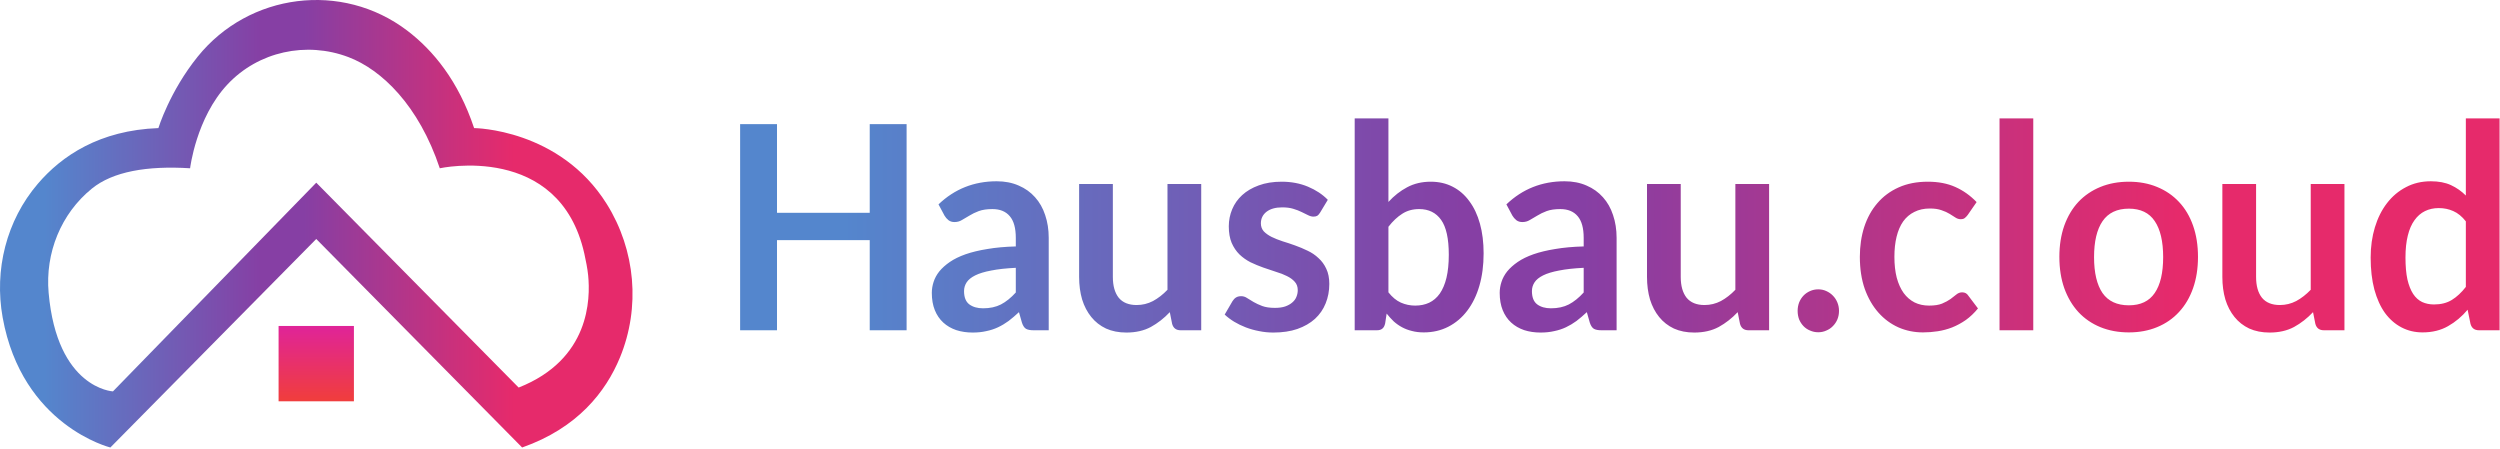 <svg width="267" height="48" viewBox="0 0 267 48" fill="none" xmlns="http://www.w3.org/2000/svg">
<path d="M29.753 42.859H37.798V34.813H29.753V42.859Z" fill="url(#paint0_linear_16_25)"/>
<path d="M55.393 41.391L33.777 19.51L12.064 41.8C12.064 41.8 6.095 41.522 5.193 31.266C4.819 27.021 6.505 22.824 9.814 20.14C12.05 18.326 15.69 17.683 20.303 17.971C20.303 17.971 20.941 12.596 24.292 9.019C27.586 5.503 32.708 4.391 37.213 6.099C40.753 7.44 44.734 11.263 46.969 17.971C46.969 17.971 59.742 15.169 62.409 27.1C62.565 27.796 62.745 28.699 62.815 29.407C63.063 31.92 63.008 38.382 55.393 41.391ZM64.805 21.792C59.769 13.736 50.635 13.68 50.635 13.68C48.955 8.637 46.264 5.376 43.489 3.267C36.538 -2.016 26.601 -0.751 21.119 6.044C18.108 9.776 16.916 13.68 16.916 13.68C10.633 13.912 6.593 16.638 4.035 19.632C0.68 23.559 -0.631 28.819 0.283 33.903C2.362 45.475 11.787 47.792 11.787 47.792L33.776 25.523L55.764 47.792C61.706 45.704 64.705 41.824 66.208 38.188C68.42 32.83 67.876 26.708 64.805 21.792" fill="url(#paint1_linear_16_25)"/>
<path d="M96.825 13.254V35.272H92.887V25.649H82.984V35.272H79.045V13.254H82.984V22.725H92.887V13.254H96.825ZM108.488 28.603C107.448 28.653 106.573 28.75 105.863 28.892C105.153 29.024 104.584 29.197 104.156 29.41C103.728 29.623 103.422 29.872 103.237 30.156C103.053 30.44 102.96 30.75 102.96 31.085C102.96 31.744 103.145 32.216 103.515 32.501C103.894 32.785 104.385 32.927 104.988 32.927C105.727 32.927 106.364 32.79 106.898 32.516C107.443 32.232 107.973 31.805 108.488 31.237V28.603ZM100.233 21.827C101.954 20.183 104.025 19.36 106.446 19.36C107.321 19.36 108.104 19.512 108.794 19.817C109.485 20.111 110.068 20.528 110.545 21.066C111.021 21.593 111.381 22.228 111.624 22.969C111.877 23.71 112.003 24.522 112.003 25.405V35.272H110.37C110.029 35.272 109.767 35.221 109.582 35.12C109.397 35.008 109.251 34.79 109.145 34.465L108.824 33.338C108.444 33.693 108.075 34.008 107.715 34.282C107.355 34.546 106.981 34.769 106.592 34.952C106.203 35.135 105.785 35.272 105.338 35.363C104.9 35.465 104.414 35.516 103.879 35.516C103.247 35.516 102.664 35.429 102.129 35.257C101.594 35.074 101.132 34.805 100.743 34.45C100.354 34.094 100.053 33.653 99.839 33.125C99.625 32.597 99.518 31.983 99.518 31.283C99.518 30.887 99.581 30.496 99.708 30.11C99.834 29.714 100.038 29.339 100.32 28.983C100.612 28.628 100.986 28.293 101.443 27.978C101.9 27.664 102.459 27.39 103.121 27.156C103.792 26.923 104.569 26.735 105.454 26.593C106.339 26.441 107.351 26.349 108.488 26.319V25.405C108.488 24.36 108.274 23.588 107.846 23.091C107.419 22.583 106.801 22.329 105.994 22.329C105.411 22.329 104.924 22.401 104.535 22.543C104.156 22.685 103.821 22.847 103.529 23.03C103.237 23.202 102.97 23.36 102.727 23.502C102.494 23.644 102.231 23.715 101.939 23.715C101.686 23.715 101.473 23.649 101.298 23.517C101.122 23.375 100.981 23.212 100.875 23.03L100.233 21.827ZM128.29 19.649V35.272H126.087C125.611 35.272 125.31 35.044 125.183 34.587L124.935 33.338C124.323 33.988 123.647 34.516 122.908 34.922C122.169 35.318 121.299 35.516 120.297 35.516C119.48 35.516 118.756 35.373 118.124 35.089C117.501 34.795 116.976 34.384 116.549 33.856C116.121 33.328 115.795 32.704 115.571 31.983C115.357 31.252 115.25 30.45 115.25 29.577V19.649H118.853V29.577C118.853 30.531 119.062 31.272 119.48 31.8C119.908 32.318 120.545 32.577 121.391 32.577C122.013 32.577 122.597 32.435 123.141 32.151C123.686 31.856 124.201 31.455 124.687 30.948V19.649H128.29ZM140.993 22.695C140.895 22.857 140.793 22.974 140.686 23.045C140.579 23.106 140.443 23.136 140.278 23.136C140.103 23.136 139.913 23.086 139.709 22.984C139.514 22.883 139.286 22.771 139.023 22.649C138.761 22.517 138.459 22.401 138.119 22.299C137.789 22.197 137.395 22.147 136.938 22.147C136.228 22.147 135.669 22.304 135.26 22.619C134.862 22.933 134.662 23.345 134.662 23.852C134.662 24.187 134.764 24.471 134.969 24.705C135.183 24.928 135.46 25.126 135.8 25.299C136.15 25.471 136.544 25.628 136.981 25.771C137.419 25.903 137.861 26.05 138.309 26.212C138.766 26.375 139.213 26.562 139.651 26.776C140.088 26.979 140.477 27.242 140.817 27.567C141.168 27.882 141.445 28.263 141.649 28.709C141.863 29.156 141.97 29.694 141.97 30.323C141.97 31.074 141.838 31.77 141.576 32.409C141.323 33.039 140.944 33.587 140.438 34.054C139.933 34.511 139.305 34.871 138.557 35.135C137.818 35.389 136.962 35.516 135.99 35.516C135.474 35.516 134.969 35.465 134.473 35.363C133.987 35.272 133.515 35.14 133.058 34.967C132.611 34.795 132.193 34.592 131.804 34.358C131.424 34.125 131.089 33.871 130.797 33.597L131.629 32.166C131.736 31.993 131.862 31.861 132.008 31.77C132.154 31.678 132.338 31.633 132.562 31.633C132.786 31.633 132.995 31.699 133.189 31.831C133.393 31.963 133.627 32.105 133.889 32.257C134.152 32.409 134.458 32.551 134.808 32.683C135.168 32.815 135.62 32.881 136.165 32.881C136.593 32.881 136.957 32.831 137.259 32.729C137.57 32.617 137.823 32.475 138.017 32.303C138.221 32.13 138.367 31.932 138.455 31.709C138.552 31.476 138.6 31.237 138.6 30.993C138.6 30.628 138.493 30.328 138.28 30.095C138.075 29.861 137.798 29.658 137.448 29.486C137.108 29.313 136.714 29.161 136.267 29.029C135.829 28.887 135.377 28.735 134.91 28.572C134.453 28.41 134.001 28.222 133.554 28.009C133.116 27.785 132.723 27.506 132.372 27.171C132.032 26.836 131.755 26.425 131.541 25.938C131.337 25.451 131.235 24.862 131.235 24.172C131.235 23.532 131.356 22.923 131.599 22.345C131.842 21.766 132.197 21.264 132.664 20.837C133.141 20.401 133.729 20.056 134.429 19.802C135.139 19.538 135.956 19.406 136.879 19.406C137.91 19.406 138.848 19.584 139.694 19.939C140.54 20.294 141.245 20.761 141.809 21.34L140.993 22.695ZM148.284 31.222C148.692 31.739 149.135 32.105 149.611 32.318C150.097 32.531 150.608 32.638 151.143 32.638C151.697 32.638 152.193 32.536 152.63 32.333C153.078 32.12 153.457 31.795 153.768 31.359C154.079 30.912 154.317 30.349 154.483 29.669C154.648 28.978 154.731 28.156 154.731 27.202C154.731 25.486 154.458 24.248 153.914 23.487C153.369 22.715 152.587 22.329 151.566 22.329C150.875 22.329 150.272 22.497 149.757 22.832C149.242 23.157 148.751 23.619 148.284 24.218V31.222ZM148.284 21.568C148.887 20.908 149.553 20.386 150.282 20C151.021 19.604 151.862 19.406 152.805 19.406C153.671 19.406 154.449 19.584 155.139 19.939C155.839 20.294 156.432 20.807 156.918 21.477C157.414 22.137 157.794 22.939 158.056 23.883C158.319 24.826 158.45 25.887 158.45 27.065C158.45 28.334 158.299 29.486 157.998 30.521C157.697 31.557 157.264 32.445 156.7 33.186C156.145 33.917 155.475 34.485 154.687 34.891C153.899 35.297 153.024 35.5 152.062 35.5C151.595 35.5 151.172 35.45 150.793 35.348C150.413 35.257 150.063 35.125 149.742 34.952C149.422 34.78 149.125 34.572 148.853 34.328C148.59 34.074 148.337 33.795 148.094 33.49L147.934 34.541C147.876 34.805 147.773 34.993 147.628 35.104C147.491 35.216 147.302 35.272 147.059 35.272H144.681V12.645H148.284V21.568ZM169.138 28.603C168.097 28.653 167.222 28.75 166.513 28.892C165.803 29.024 165.234 29.197 164.806 29.41C164.378 29.623 164.071 29.872 163.887 30.156C163.702 30.44 163.61 30.75 163.61 31.085C163.61 31.744 163.794 32.216 164.164 32.501C164.544 32.785 165.034 32.927 165.637 32.927C166.376 32.927 167.013 32.79 167.548 32.516C168.092 32.232 168.622 31.805 169.138 31.237V28.603ZM160.883 21.827C162.604 20.183 164.675 19.36 167.096 19.36C167.971 19.36 168.753 19.512 169.444 19.817C170.134 20.111 170.718 20.528 171.195 21.066C171.671 21.593 172.031 22.228 172.274 22.969C172.526 23.71 172.653 24.522 172.653 25.405V35.272H171.02C170.679 35.272 170.416 35.221 170.232 35.12C170.047 35.008 169.901 34.79 169.794 34.465L169.473 33.338C169.094 33.693 168.724 34.008 168.365 34.282C168.005 34.546 167.63 34.769 167.242 34.952C166.853 35.135 166.434 35.272 165.988 35.363C165.55 35.465 165.063 35.516 164.529 35.516C163.896 35.516 163.313 35.429 162.779 35.257C162.244 35.074 161.782 34.805 161.393 34.45C161.004 34.094 160.702 33.653 160.489 33.125C160.275 32.597 160.168 31.983 160.168 31.283C160.168 30.887 160.231 30.496 160.358 30.11C160.483 29.714 160.688 29.339 160.97 28.983C161.262 28.628 161.636 28.293 162.093 27.978C162.55 27.664 163.109 27.39 163.771 27.156C164.441 26.923 165.219 26.735 166.104 26.593C166.989 26.441 168 26.349 169.138 26.319V25.405C169.138 24.36 168.924 23.588 168.496 23.091C168.068 22.583 167.451 22.329 166.644 22.329C166.06 22.329 165.574 22.401 165.185 22.543C164.806 22.685 164.471 22.847 164.179 23.03C163.887 23.202 163.619 23.36 163.377 23.502C163.143 23.644 162.881 23.715 162.589 23.715C162.336 23.715 162.122 23.649 161.947 23.517C161.772 23.375 161.631 23.212 161.524 23.03L160.883 21.827ZM188.94 19.649V35.272H186.737C186.261 35.272 185.959 35.044 185.833 34.587L185.585 33.338C184.973 33.988 184.296 34.516 183.558 34.922C182.818 35.318 181.948 35.516 180.947 35.516C180.13 35.516 179.405 35.373 178.774 35.089C178.151 34.795 177.626 34.384 177.198 33.856C176.77 33.328 176.445 32.704 176.221 31.983C176.007 31.252 175.9 30.45 175.9 29.577V19.649H179.503V29.577C179.503 30.531 179.712 31.272 180.13 31.8C180.558 32.318 181.195 32.577 182.041 32.577C182.663 32.577 183.246 32.435 183.791 32.151C184.335 31.856 184.85 31.455 185.337 30.948V19.649H188.94ZM191.987 33.201C191.987 32.886 192.04 32.587 192.147 32.303C192.264 32.019 192.419 31.775 192.614 31.572C192.808 31.369 193.041 31.206 193.314 31.085C193.586 30.963 193.877 30.902 194.189 30.902C194.5 30.902 194.787 30.963 195.05 31.085C195.321 31.206 195.555 31.369 195.75 31.572C195.954 31.775 196.114 32.019 196.231 32.303C196.348 32.587 196.406 32.886 196.406 33.201C196.406 33.526 196.348 33.83 196.231 34.115C196.114 34.389 195.954 34.627 195.75 34.83C195.555 35.033 195.321 35.191 195.05 35.302C194.787 35.424 194.5 35.485 194.189 35.485C193.877 35.485 193.586 35.424 193.314 35.302C193.041 35.191 192.808 35.033 192.614 34.83C192.419 34.627 192.264 34.389 192.147 34.115C192.04 33.83 191.987 33.526 191.987 33.201ZM210.154 22.954C210.047 23.096 209.941 23.207 209.833 23.289C209.736 23.37 209.591 23.41 209.396 23.41C209.211 23.41 209.031 23.355 208.856 23.243C208.681 23.121 208.472 22.989 208.229 22.847C207.986 22.695 207.695 22.563 207.354 22.451C207.024 22.329 206.61 22.268 206.114 22.268C205.482 22.268 204.928 22.39 204.451 22.634C203.975 22.867 203.576 23.207 203.255 23.654C202.944 24.101 202.711 24.644 202.555 25.283C202.4 25.913 202.322 26.628 202.322 27.43C202.322 28.263 202.405 29.004 202.57 29.653C202.745 30.303 202.993 30.851 203.313 31.298C203.634 31.734 204.024 32.069 204.48 32.303C204.938 32.526 205.453 32.638 206.026 32.638C206.601 32.638 207.062 32.567 207.412 32.425C207.772 32.272 208.074 32.11 208.316 31.937C208.56 31.755 208.768 31.592 208.943 31.45C209.129 31.298 209.333 31.222 209.556 31.222C209.848 31.222 210.067 31.338 210.212 31.572L211.248 32.942C210.85 33.429 210.417 33.841 209.95 34.176C209.483 34.5 208.997 34.764 208.491 34.967C207.995 35.16 207.48 35.297 206.945 35.379C206.42 35.46 205.895 35.5 205.37 35.5C204.447 35.5 203.576 35.323 202.759 34.967C201.942 34.602 201.228 34.074 200.615 33.384C200.003 32.694 199.517 31.851 199.157 30.856C198.807 29.851 198.632 28.709 198.632 27.43C198.632 26.283 198.787 25.222 199.098 24.248C199.419 23.263 199.886 22.416 200.498 21.705C201.111 20.984 201.87 20.421 202.774 20.015C203.678 19.609 204.719 19.406 205.895 19.406C207.014 19.406 207.991 19.594 208.827 19.969C209.673 20.345 210.431 20.883 211.102 21.583L210.154 22.954ZM217.153 12.645V35.272H213.55V12.645H217.153ZM227.364 19.406C228.473 19.406 229.479 19.594 230.383 19.969C231.298 20.345 232.075 20.878 232.717 21.568C233.369 22.258 233.869 23.101 234.219 24.096C234.57 25.09 234.745 26.202 234.745 27.43C234.745 28.669 234.57 29.785 234.219 30.78C233.869 31.775 233.369 32.623 232.717 33.323C232.075 34.023 231.298 34.561 230.383 34.937C229.479 35.312 228.473 35.5 227.364 35.5C226.247 35.5 225.23 35.312 224.316 34.937C223.402 34.561 222.619 34.023 221.968 33.323C221.326 32.623 220.825 31.775 220.465 30.78C220.115 29.785 219.94 28.669 219.94 27.43C219.94 26.202 220.115 25.09 220.465 24.096C220.825 23.101 221.326 22.258 221.968 21.568C222.619 20.878 223.402 20.345 224.316 19.969C225.23 19.594 226.247 19.406 227.364 19.406ZM227.364 32.607C228.609 32.607 229.528 32.171 230.121 31.298C230.724 30.425 231.025 29.146 231.025 27.461C231.025 25.776 230.724 24.492 230.121 23.608C229.528 22.725 228.609 22.284 227.364 22.284C226.101 22.284 225.162 22.73 224.549 23.624C223.947 24.507 223.645 25.786 223.645 27.461C223.645 29.136 223.947 30.415 224.549 31.298C225.162 32.171 226.101 32.607 227.364 32.607ZM250.387 19.649V35.272H248.185C247.708 35.272 247.406 35.044 247.28 34.587L247.032 33.338C246.42 33.988 245.744 34.516 245.005 34.922C244.266 35.318 243.395 35.516 242.394 35.516C241.577 35.516 240.853 35.373 240.221 35.089C239.598 34.795 239.073 34.384 238.646 33.856C238.217 33.328 237.892 32.704 237.669 31.983C237.454 31.252 237.348 30.45 237.348 29.577V19.649H240.95V29.577C240.95 30.531 241.159 31.272 241.578 31.8C242.005 32.318 242.642 32.577 243.488 32.577C244.11 32.577 244.693 32.435 245.238 32.151C245.783 31.856 246.298 31.455 246.785 30.948V19.649H250.387ZM263.352 23.639C262.944 23.121 262.496 22.756 262.01 22.543C261.534 22.329 261.018 22.223 260.464 22.223C259.919 22.223 259.429 22.329 258.991 22.543C258.554 22.756 258.179 23.081 257.868 23.517C257.556 23.943 257.318 24.492 257.153 25.162C256.988 25.821 256.905 26.603 256.905 27.506C256.905 28.42 256.973 29.197 257.11 29.836C257.255 30.465 257.46 30.983 257.722 31.389C257.985 31.785 258.306 32.074 258.685 32.257C259.064 32.43 259.487 32.516 259.954 32.516C260.702 32.516 261.339 32.353 261.864 32.029C262.39 31.704 262.885 31.242 263.352 30.643V23.639ZM266.955 12.645V35.272H264.752C264.276 35.272 263.974 35.044 263.848 34.587L263.542 33.079C262.938 33.8 262.244 34.384 261.456 34.83C260.678 35.277 259.769 35.5 258.729 35.5C257.912 35.5 257.163 35.323 256.482 34.967C255.801 34.612 255.213 34.099 254.718 33.429C254.231 32.749 253.852 31.912 253.58 30.917C253.317 29.922 253.186 28.785 253.186 27.506C253.186 26.349 253.337 25.273 253.638 24.278C253.939 23.284 254.372 22.421 254.936 21.69C255.5 20.959 256.176 20.391 256.964 19.985C257.751 19.568 258.636 19.36 259.618 19.36C260.454 19.36 261.169 19.497 261.762 19.771C262.355 20.045 262.885 20.416 263.352 20.883V12.645H266.955Z" fill="url(#paint2_linear_16_25)"/>
<defs>
<linearGradient id="paint0_linear_16_25" x1="33.776" y1="34.637" x2="33.776" y2="42.617" gradientUnits="userSpaceOnUse">
<stop stop-color="#DF239B"/>
<stop offset="1" stop-color="#F03D3E"/>
</linearGradient>
<linearGradient id="paint1_linear_16_25" x1="3.17586e-05" y1="23.895" x2="67.555" y2="23.895" gradientUnits="userSpaceOnUse">
<stop stop-color="#5486CD"/>
<stop offset="0.07" stop-color="#5486CD"/>
<stop offset="0.414" stop-color="#863FA4"/>
<stop offset="0.481" stop-color="#863FA4"/>
<stop offset="0.812" stop-color="#E62A6B"/>
<stop offset="0.844" stop-color="#E62A6B"/>
<stop offset="1" stop-color="#E62A6B"/>
</linearGradient>
<linearGradient id="paint2_linear_16_25" x1="76.697" y1="23.492" x2="268.766" y2="23.492" gradientUnits="userSpaceOnUse">
<stop stop-color="#5486CD"/>
<stop offset="0.07" stop-color="#5486CD"/>
<stop offset="0.414" stop-color="#863FA4"/>
<stop offset="0.481" stop-color="#863FA4"/>
<stop offset="0.812" stop-color="#E62A6B"/>
<stop offset="0.844" stop-color="#E62A6B"/>
<stop offset="1" stop-color="#E62A6B"/>
</linearGradient>
</defs>
</svg>
